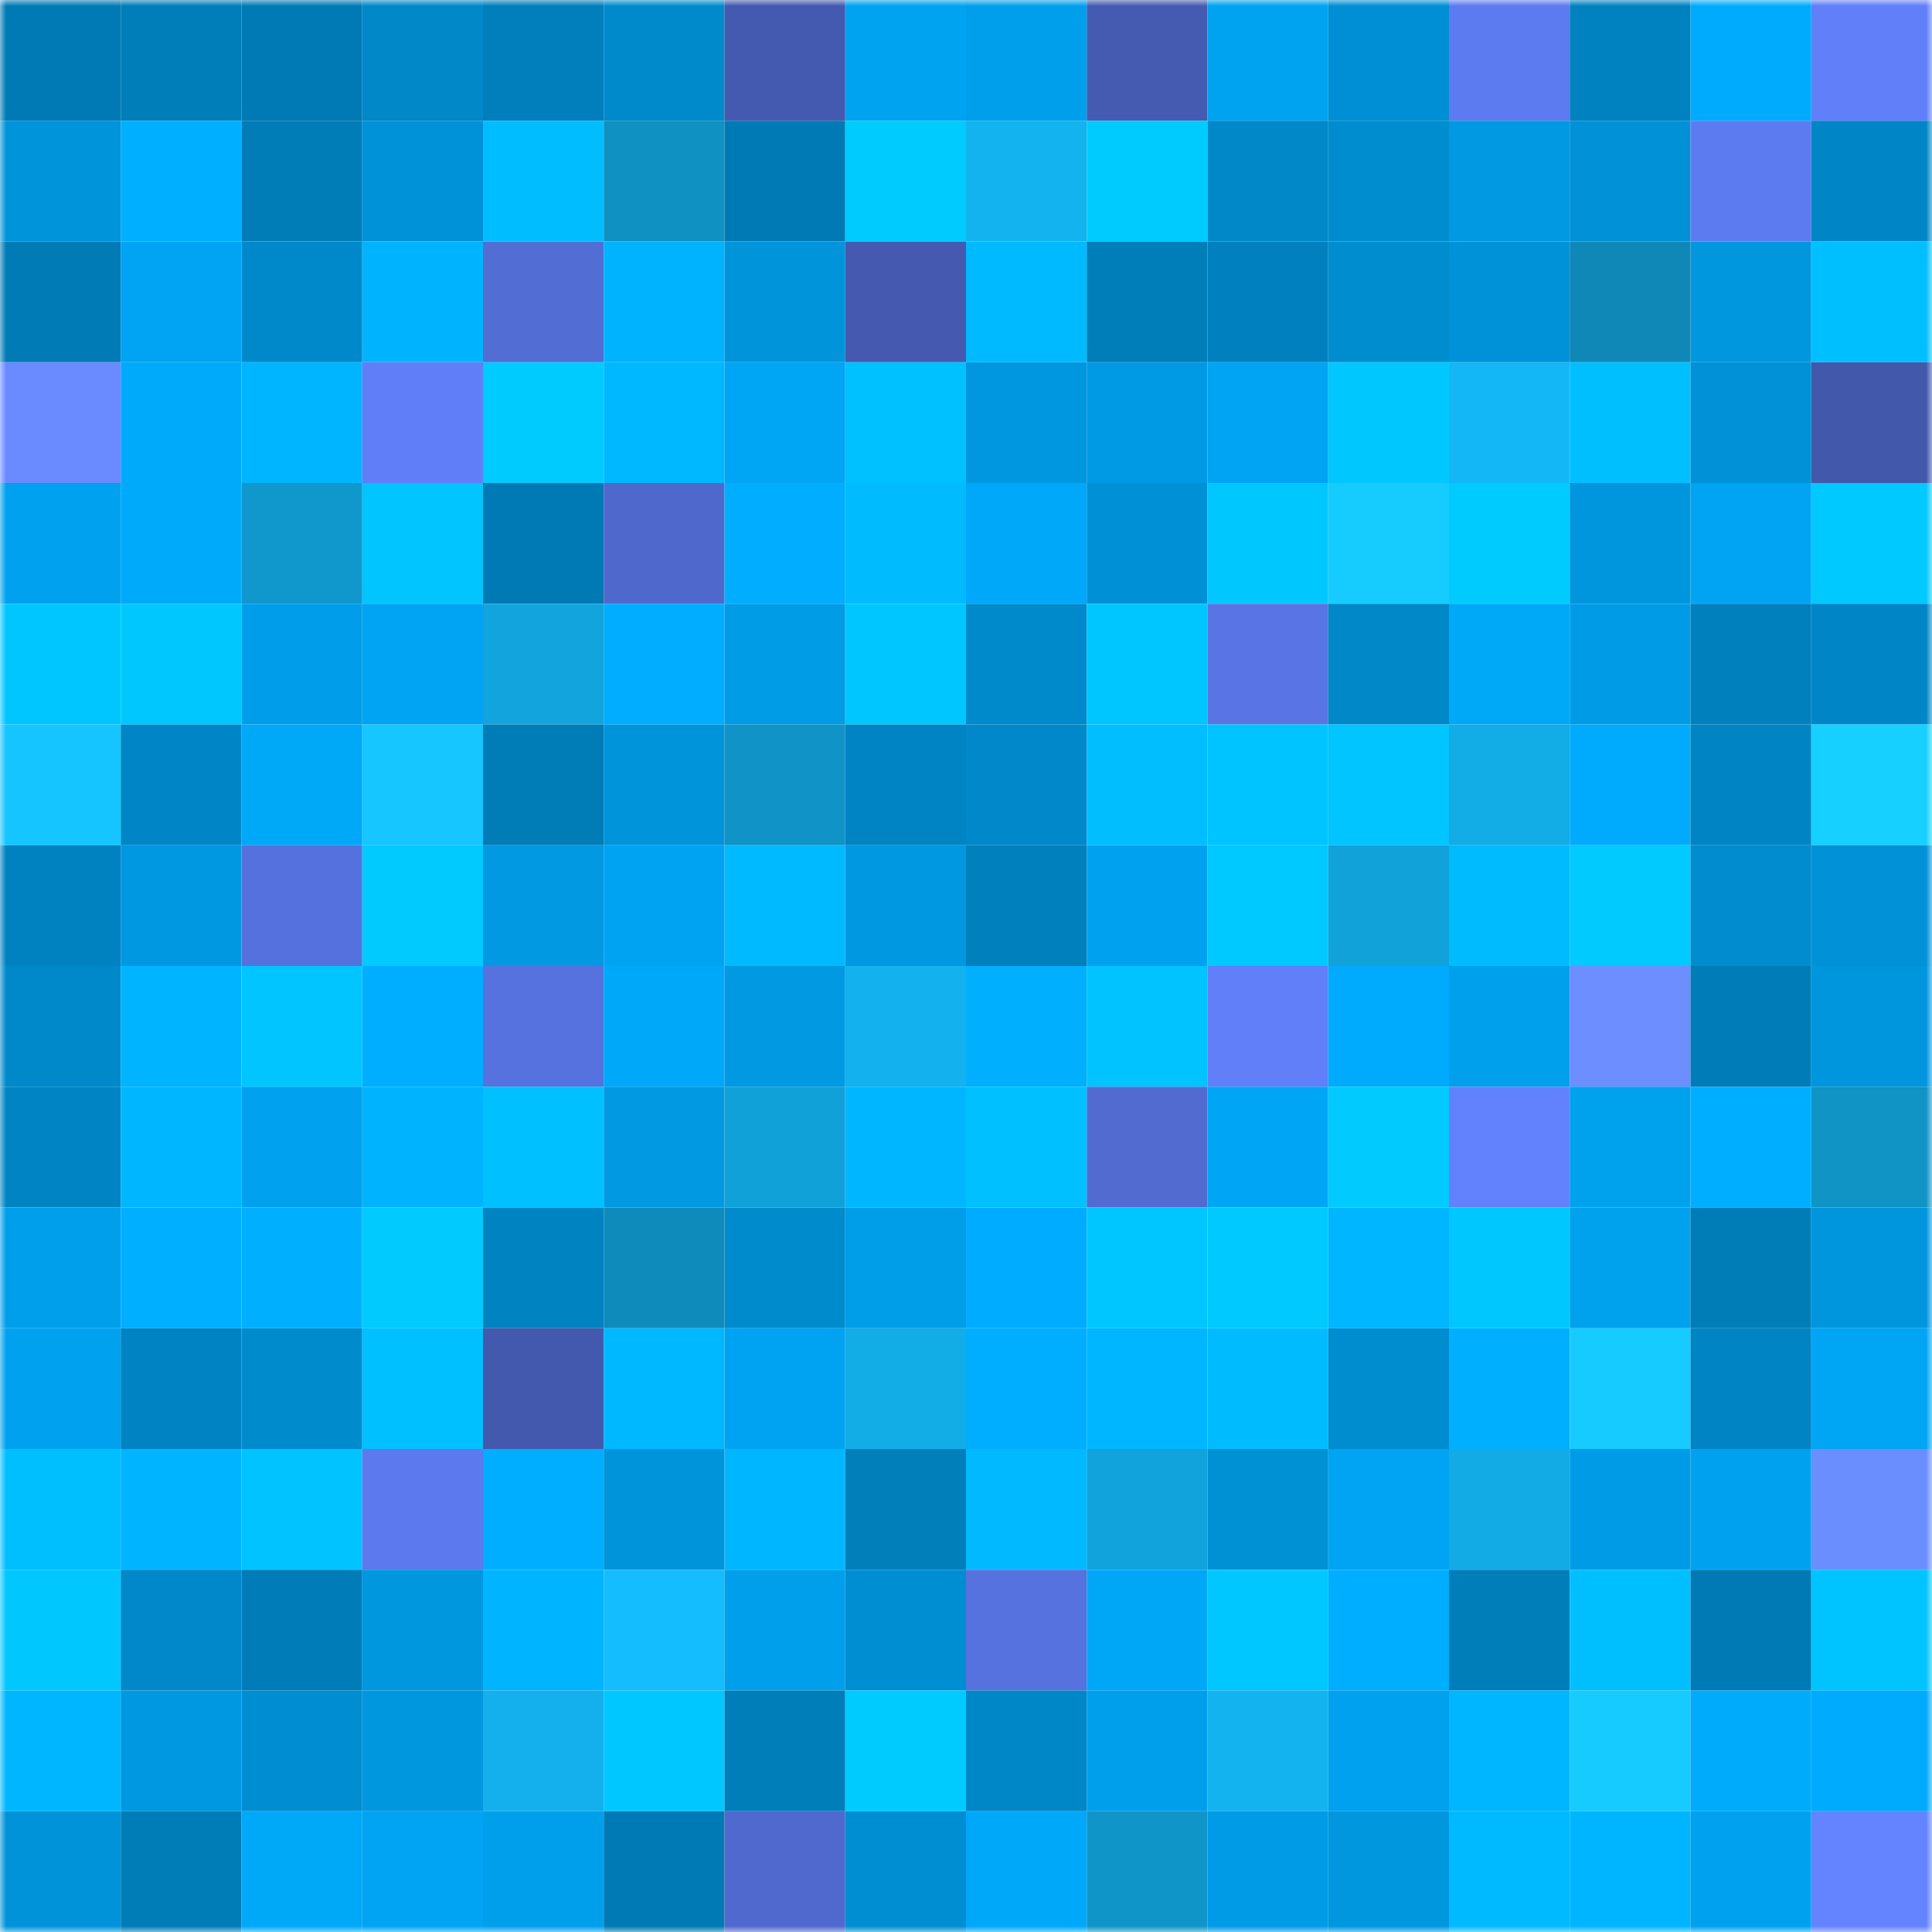 <svg viewBox="0 0 160 160" fill="none" role="img" xmlns="http://www.w3.org/2000/svg" width="240" height="240" name="ens%2Clongbnb2017.eth"><mask id="1878029511" mask-type="alpha" maskUnits="userSpaceOnUse" x="0" y="0" width="160" height="160"><rect width="160" height="160" fill="#FFFFFF"></rect></mask><g mask="url(#1878029511)"><rect x="0" y="0" width="10" height="10" fill="#007ab5"></rect><rect x="10" y="0" width="10" height="10" fill="#007eba"></rect><rect x="20" y="0" width="10" height="10" fill="#007ab5"></rect><rect x="30" y="0" width="10" height="10" fill="#0088c9"></rect><rect x="40" y="0" width="10" height="10" fill="#007fbc"></rect><rect x="50" y="0" width="10" height="10" fill="#008acb"></rect><rect x="60" y="0" width="10" height="10" fill="#445ab0"></rect><rect x="70" y="0" width="10" height="10" fill="#00a3f0"></rect><rect x="80" y="0" width="10" height="10" fill="#009feb"></rect><rect x="90" y="0" width="10" height="10" fill="#455bb2"></rect><rect x="100" y="0" width="10" height="10" fill="#00a3f0"></rect><rect x="110" y="0" width="10" height="10" fill="#008fd4"></rect><rect x="120" y="0" width="10" height="10" fill="#5d7bf0"></rect><rect x="130" y="0" width="10" height="10" fill="#0082c0"></rect><rect x="140" y="0" width="10" height="10" fill="#00aafc"></rect><rect x="150" y="0" width="10" height="10" fill="#607ff9"></rect><rect x="0" y="10" width="10" height="10" fill="#0094db"></rect><rect x="10" y="10" width="10" height="10" fill="#00afff"></rect><rect x="20" y="10" width="10" height="10" fill="#007cb7"></rect><rect x="30" y="10" width="10" height="10" fill="#0092d8"></rect><rect x="40" y="10" width="10" height="10" fill="#00bdff"></rect><rect x="50" y="10" width="10" height="10" fill="#0f91c2"></rect><rect x="60" y="10" width="10" height="10" fill="#007ab5"></rect><rect x="70" y="10" width="10" height="10" fill="#00cbff"></rect><rect x="80" y="10" width="10" height="10" fill="#13b3f0"></rect><rect x="90" y="10" width="10" height="10" fill="#00cbff"></rect><rect x="100" y="10" width="10" height="10" fill="#0088c9"></rect><rect x="110" y="10" width="10" height="10" fill="#008dd0"></rect><rect x="120" y="10" width="10" height="10" fill="#0099e2"></rect><rect x="130" y="10" width="10" height="10" fill="#0091d7"></rect><rect x="140" y="10" width="10" height="10" fill="#5d7bf1"></rect><rect x="150" y="10" width="10" height="10" fill="#0086c7"></rect><rect x="0" y="20" width="10" height="10" fill="#007bb6"></rect><rect x="10" y="20" width="10" height="10" fill="#00a4f3"></rect><rect x="20" y="20" width="10" height="10" fill="#0089ca"></rect><rect x="30" y="20" width="10" height="10" fill="#00b3ff"></rect><rect x="40" y="20" width="10" height="10" fill="#526dd4"></rect><rect x="50" y="20" width="10" height="10" fill="#00b3ff"></rect><rect x="60" y="20" width="10" height="10" fill="#0094db"></rect><rect x="70" y="20" width="10" height="10" fill="#4459af"></rect><rect x="80" y="20" width="10" height="10" fill="#00baff"></rect><rect x="90" y="20" width="10" height="10" fill="#007eba"></rect><rect x="100" y="20" width="10" height="10" fill="#0080be"></rect><rect x="110" y="20" width="10" height="10" fill="#008dd0"></rect><rect x="120" y="20" width="10" height="10" fill="#0092d8"></rect><rect x="130" y="20" width="10" height="10" fill="#0f88b7"></rect><rect x="140" y="20" width="10" height="10" fill="#0097df"></rect><rect x="150" y="20" width="10" height="10" fill="#00bfff"></rect><rect x="0" y="30" width="10" height="10" fill="#698bff"></rect><rect x="10" y="30" width="10" height="10" fill="#00aafb"></rect><rect x="20" y="30" width="10" height="10" fill="#00b5ff"></rect><rect x="30" y="30" width="10" height="10" fill="#607ef7"></rect><rect x="40" y="30" width="10" height="10" fill="#00cbff"></rect><rect x="50" y="30" width="10" height="10" fill="#00b8ff"></rect><rect x="60" y="30" width="10" height="10" fill="#00a5f4"></rect><rect x="70" y="30" width="10" height="10" fill="#00c1ff"></rect><rect x="80" y="30" width="10" height="10" fill="#0097e0"></rect><rect x="90" y="30" width="10" height="10" fill="#009ae4"></rect><rect x="100" y="30" width="10" height="10" fill="#00a4f3"></rect><rect x="110" y="30" width="10" height="10" fill="#00c8ff"></rect><rect x="120" y="30" width="10" height="10" fill="#14b7f6"></rect><rect x="130" y="30" width="10" height="10" fill="#00bfff"></rect><rect x="140" y="30" width="10" height="10" fill="#0091d6"></rect><rect x="150" y="30" width="10" height="10" fill="#4258ab"></rect><rect x="0" y="40" width="10" height="10" fill="#00a1ee"></rect><rect x="10" y="40" width="10" height="10" fill="#00aafb"></rect><rect x="20" y="40" width="10" height="10" fill="#1098cd"></rect><rect x="30" y="40" width="10" height="10" fill="#00c5ff"></rect><rect x="40" y="40" width="10" height="10" fill="#007ab5"></rect><rect x="50" y="40" width="10" height="10" fill="#4f68cc"></rect><rect x="60" y="40" width="10" height="10" fill="#00adff"></rect><rect x="70" y="40" width="10" height="10" fill="#00bcff"></rect><rect x="80" y="40" width="10" height="10" fill="#00a8f9"></rect><rect x="90" y="40" width="10" height="10" fill="#0090d5"></rect><rect x="100" y="40" width="10" height="10" fill="#00c8ff"></rect><rect x="110" y="40" width="10" height="10" fill="#16ccff"></rect><rect x="120" y="40" width="10" height="10" fill="#00cbff"></rect><rect x="130" y="40" width="10" height="10" fill="#0096de"></rect><rect x="140" y="40" width="10" height="10" fill="#00a4f3"></rect><rect x="150" y="40" width="10" height="10" fill="#00c9ff"></rect><rect x="0" y="50" width="10" height="10" fill="#00c6ff"></rect><rect x="10" y="50" width="10" height="10" fill="#00c8ff"></rect><rect x="20" y="50" width="10" height="10" fill="#009eea"></rect><rect x="30" y="50" width="10" height="10" fill="#00a4f2"></rect><rect x="40" y="50" width="10" height="10" fill="#12a5dd"></rect><rect x="50" y="50" width="10" height="10" fill="#00adff"></rect><rect x="60" y="50" width="10" height="10" fill="#009ce6"></rect><rect x="70" y="50" width="10" height="10" fill="#00c6ff"></rect><rect x="80" y="50" width="10" height="10" fill="#008acb"></rect><rect x="90" y="50" width="10" height="10" fill="#00c6ff"></rect><rect x="100" y="50" width="10" height="10" fill="#5975e5"></rect><rect x="110" y="50" width="10" height="10" fill="#0088c9"></rect><rect x="120" y="50" width="10" height="10" fill="#00a8f8"></rect><rect x="130" y="50" width="10" height="10" fill="#009be6"></rect><rect x="140" y="50" width="10" height="10" fill="#0080bd"></rect><rect x="150" y="50" width="10" height="10" fill="#0086c7"></rect><rect x="0" y="60" width="10" height="10" fill="#15c5ff"></rect><rect x="10" y="60" width="10" height="10" fill="#0086c6"></rect><rect x="20" y="60" width="10" height="10" fill="#00a8f8"></rect><rect x="30" y="60" width="10" height="10" fill="#15c6ff"></rect><rect x="40" y="60" width="10" height="10" fill="#007cb7"></rect><rect x="50" y="60" width="10" height="10" fill="#0094db"></rect><rect x="60" y="60" width="10" height="10" fill="#1093c6"></rect><rect x="70" y="60" width="10" height="10" fill="#0084c3"></rect><rect x="80" y="60" width="10" height="10" fill="#0088ca"></rect><rect x="90" y="60" width="10" height="10" fill="#00beff"></rect><rect x="100" y="60" width="10" height="10" fill="#00c4ff"></rect><rect x="110" y="60" width="10" height="10" fill="#00c5ff"></rect><rect x="120" y="60" width="10" height="10" fill="#12ace6"></rect><rect x="130" y="60" width="10" height="10" fill="#00abfd"></rect><rect x="140" y="60" width="10" height="10" fill="#0084c3"></rect><rect x="150" y="60" width="10" height="10" fill="#16d0ff"></rect><rect x="0" y="70" width="10" height="10" fill="#0082c0"></rect><rect x="10" y="70" width="10" height="10" fill="#0098e0"></rect><rect x="20" y="70" width="10" height="10" fill="#5571dd"></rect><rect x="30" y="70" width="10" height="10" fill="#00caff"></rect><rect x="40" y="70" width="10" height="10" fill="#0099e2"></rect><rect x="50" y="70" width="10" height="10" fill="#00a3f1"></rect><rect x="60" y="70" width="10" height="10" fill="#00baff"></rect><rect x="70" y="70" width="10" height="10" fill="#0098e1"></rect><rect x="80" y="70" width="10" height="10" fill="#0080bd"></rect><rect x="90" y="70" width="10" height="10" fill="#00a2ef"></rect><rect x="100" y="70" width="10" height="10" fill="#00c9ff"></rect><rect x="110" y="70" width="10" height="10" fill="#11a2da"></rect><rect x="120" y="70" width="10" height="10" fill="#00bcff"></rect><rect x="130" y="70" width="10" height="10" fill="#00caff"></rect><rect x="140" y="70" width="10" height="10" fill="#008ccf"></rect><rect x="150" y="70" width="10" height="10" fill="#0091d6"></rect><rect x="0" y="80" width="10" height="10" fill="#0089ca"></rect><rect x="10" y="80" width="10" height="10" fill="#00b4ff"></rect><rect x="20" y="80" width="10" height="10" fill="#00c5ff"></rect><rect x="30" y="80" width="10" height="10" fill="#00aeff"></rect><rect x="40" y="80" width="10" height="10" fill="#5672df"></rect><rect x="50" y="80" width="10" height="10" fill="#00a8f9"></rect><rect x="60" y="80" width="10" height="10" fill="#0099e2"></rect><rect x="70" y="80" width="10" height="10" fill="#13b1ee"></rect><rect x="80" y="80" width="10" height="10" fill="#00b0ff"></rect><rect x="90" y="80" width="10" height="10" fill="#00c3ff"></rect><rect x="100" y="80" width="10" height="10" fill="#607ff9"></rect><rect x="110" y="80" width="10" height="10" fill="#00abfe"></rect><rect x="120" y="80" width="10" height="10" fill="#00a0ed"></rect><rect x="130" y="80" width="10" height="10" fill="#6c8eff"></rect><rect x="140" y="80" width="10" height="10" fill="#007db9"></rect><rect x="150" y="80" width="10" height="10" fill="#0096dd"></rect><rect x="0" y="90" width="10" height="10" fill="#0084c4"></rect><rect x="10" y="90" width="10" height="10" fill="#00b6ff"></rect><rect x="20" y="90" width="10" height="10" fill="#00a1ee"></rect><rect x="30" y="90" width="10" height="10" fill="#00b3ff"></rect><rect x="40" y="90" width="10" height="10" fill="#00c0ff"></rect><rect x="50" y="90" width="10" height="10" fill="#0099e2"></rect><rect x="60" y="90" width="10" height="10" fill="#11a1d9"></rect><rect x="70" y="90" width="10" height="10" fill="#00b7ff"></rect><rect x="80" y="90" width="10" height="10" fill="#00c0ff"></rect><rect x="90" y="90" width="10" height="10" fill="#516bd1"></rect><rect x="100" y="90" width="10" height="10" fill="#00a6f6"></rect><rect x="110" y="90" width="10" height="10" fill="#00caff"></rect><rect x="120" y="90" width="10" height="10" fill="#6282fd"></rect><rect x="130" y="90" width="10" height="10" fill="#00a1ed"></rect><rect x="140" y="90" width="10" height="10" fill="#00aeff"></rect><rect x="150" y="90" width="10" height="10" fill="#1093c5"></rect><rect x="0" y="100" width="10" height="10" fill="#009fec"></rect><rect x="10" y="100" width="10" height="10" fill="#00afff"></rect><rect x="20" y="100" width="10" height="10" fill="#00b0ff"></rect><rect x="30" y="100" width="10" height="10" fill="#00caff"></rect><rect x="40" y="100" width="10" height="10" fill="#0083c1"></rect><rect x="50" y="100" width="10" height="10" fill="#0f8bbb"></rect><rect x="60" y="100" width="10" height="10" fill="#008bcd"></rect><rect x="70" y="100" width="10" height="10" fill="#009de9"></rect><rect x="80" y="100" width="10" height="10" fill="#00acff"></rect><rect x="90" y="100" width="10" height="10" fill="#00c6ff"></rect><rect x="100" y="100" width="10" height="10" fill="#00c9ff"></rect><rect x="110" y="100" width="10" height="10" fill="#00b6ff"></rect><rect x="120" y="100" width="10" height="10" fill="#00c8ff"></rect><rect x="130" y="100" width="10" height="10" fill="#00a1ed"></rect><rect x="140" y="100" width="10" height="10" fill="#007cb7"></rect><rect x="150" y="100" width="10" height="10" fill="#0096dd"></rect><rect x="0" y="110" width="10" height="10" fill="#00a2f0"></rect><rect x="10" y="110" width="10" height="10" fill="#0083c2"></rect><rect x="20" y="110" width="10" height="10" fill="#008bcd"></rect><rect x="30" y="110" width="10" height="10" fill="#00c0ff"></rect><rect x="40" y="110" width="10" height="10" fill="#4359ad"></rect><rect x="50" y="110" width="10" height="10" fill="#00b8ff"></rect><rect x="60" y="110" width="10" height="10" fill="#00a3f1"></rect><rect x="70" y="110" width="10" height="10" fill="#12ace7"></rect><rect x="80" y="110" width="10" height="10" fill="#00aeff"></rect><rect x="90" y="110" width="10" height="10" fill="#00b6ff"></rect><rect x="100" y="110" width="10" height="10" fill="#00bcff"></rect><rect x="110" y="110" width="10" height="10" fill="#008dd0"></rect><rect x="120" y="110" width="10" height="10" fill="#00b0ff"></rect><rect x="130" y="110" width="10" height="10" fill="#16cbff"></rect><rect x="140" y="110" width="10" height="10" fill="#0084c3"></rect><rect x="150" y="110" width="10" height="10" fill="#00a5f4"></rect><rect x="0" y="120" width="10" height="10" fill="#00bfff"></rect><rect x="10" y="120" width="10" height="10" fill="#00b4ff"></rect><rect x="20" y="120" width="10" height="10" fill="#00c3ff"></rect><rect x="30" y="120" width="10" height="10" fill="#5c79ed"></rect><rect x="40" y="120" width="10" height="10" fill="#00aeff"></rect><rect x="50" y="120" width="10" height="10" fill="#0094db"></rect><rect x="60" y="120" width="10" height="10" fill="#00b7ff"></rect><rect x="70" y="120" width="10" height="10" fill="#007fbb"></rect><rect x="80" y="120" width="10" height="10" fill="#00b9ff"></rect><rect x="90" y="120" width="10" height="10" fill="#11a3db"></rect><rect x="100" y="120" width="10" height="10" fill="#0090d4"></rect><rect x="110" y="120" width="10" height="10" fill="#00a4f2"></rect><rect x="120" y="120" width="10" height="10" fill="#12abe6"></rect><rect x="130" y="120" width="10" height="10" fill="#009be6"></rect><rect x="140" y="120" width="10" height="10" fill="#00a2f0"></rect><rect x="150" y="120" width="10" height="10" fill="#6b8eff"></rect><rect x="0" y="130" width="10" height="10" fill="#00c8ff"></rect><rect x="10" y="130" width="10" height="10" fill="#0088ca"></rect><rect x="20" y="130" width="10" height="10" fill="#007db9"></rect><rect x="30" y="130" width="10" height="10" fill="#0097df"></rect><rect x="40" y="130" width="10" height="10" fill="#00b4ff"></rect><rect x="50" y="130" width="10" height="10" fill="#14bdfe"></rect><rect x="60" y="130" width="10" height="10" fill="#009feb"></rect><rect x="70" y="130" width="10" height="10" fill="#008ed2"></rect><rect x="80" y="130" width="10" height="10" fill="#5672df"></rect><rect x="90" y="130" width="10" height="10" fill="#00a7f7"></rect><rect x="100" y="130" width="10" height="10" fill="#00c7ff"></rect><rect x="110" y="130" width="10" height="10" fill="#00aeff"></rect><rect x="120" y="130" width="10" height="10" fill="#007eba"></rect><rect x="130" y="130" width="10" height="10" fill="#00bfff"></rect><rect x="140" y="130" width="10" height="10" fill="#007ab5"></rect><rect x="150" y="130" width="10" height="10" fill="#00c4ff"></rect><rect x="0" y="140" width="10" height="10" fill="#00b7ff"></rect><rect x="10" y="140" width="10" height="10" fill="#0098e0"></rect><rect x="20" y="140" width="10" height="10" fill="#008dd1"></rect><rect x="30" y="140" width="10" height="10" fill="#0097df"></rect><rect x="40" y="140" width="10" height="10" fill="#13b0ed"></rect><rect x="50" y="140" width="10" height="10" fill="#00c7ff"></rect><rect x="60" y="140" width="10" height="10" fill="#007eba"></rect><rect x="70" y="140" width="10" height="10" fill="#00cbff"></rect><rect x="80" y="140" width="10" height="10" fill="#0087c8"></rect><rect x="90" y="140" width="10" height="10" fill="#009fec"></rect><rect x="100" y="140" width="10" height="10" fill="#13b3f0"></rect><rect x="110" y="140" width="10" height="10" fill="#00a1ee"></rect><rect x="120" y="140" width="10" height="10" fill="#00b6ff"></rect><rect x="130" y="140" width="10" height="10" fill="#16cbff"></rect><rect x="140" y="140" width="10" height="10" fill="#00abfc"></rect><rect x="150" y="140" width="10" height="10" fill="#00aafc"></rect><rect x="0" y="150" width="10" height="10" fill="#0093da"></rect><rect x="10" y="150" width="10" height="10" fill="#007cb7"></rect><rect x="20" y="150" width="10" height="10" fill="#00a8f8"></rect><rect x="30" y="150" width="10" height="10" fill="#00a4f2"></rect><rect x="40" y="150" width="10" height="10" fill="#009feb"></rect><rect x="50" y="150" width="10" height="10" fill="#007ab5"></rect><rect x="60" y="150" width="10" height="10" fill="#5069ce"></rect><rect x="70" y="150" width="10" height="10" fill="#008ed2"></rect><rect x="80" y="150" width="10" height="10" fill="#00a8f9"></rect><rect x="90" y="150" width="10" height="10" fill="#1095c8"></rect><rect x="100" y="150" width="10" height="10" fill="#009be6"></rect><rect x="110" y="150" width="10" height="10" fill="#0097df"></rect><rect x="120" y="150" width="10" height="10" fill="#00baff"></rect><rect x="130" y="150" width="10" height="10" fill="#00b5ff"></rect><rect x="140" y="150" width="10" height="10" fill="#00a2ef"></rect><rect x="150" y="150" width="10" height="10" fill="#6383ff"></rect></g></svg>